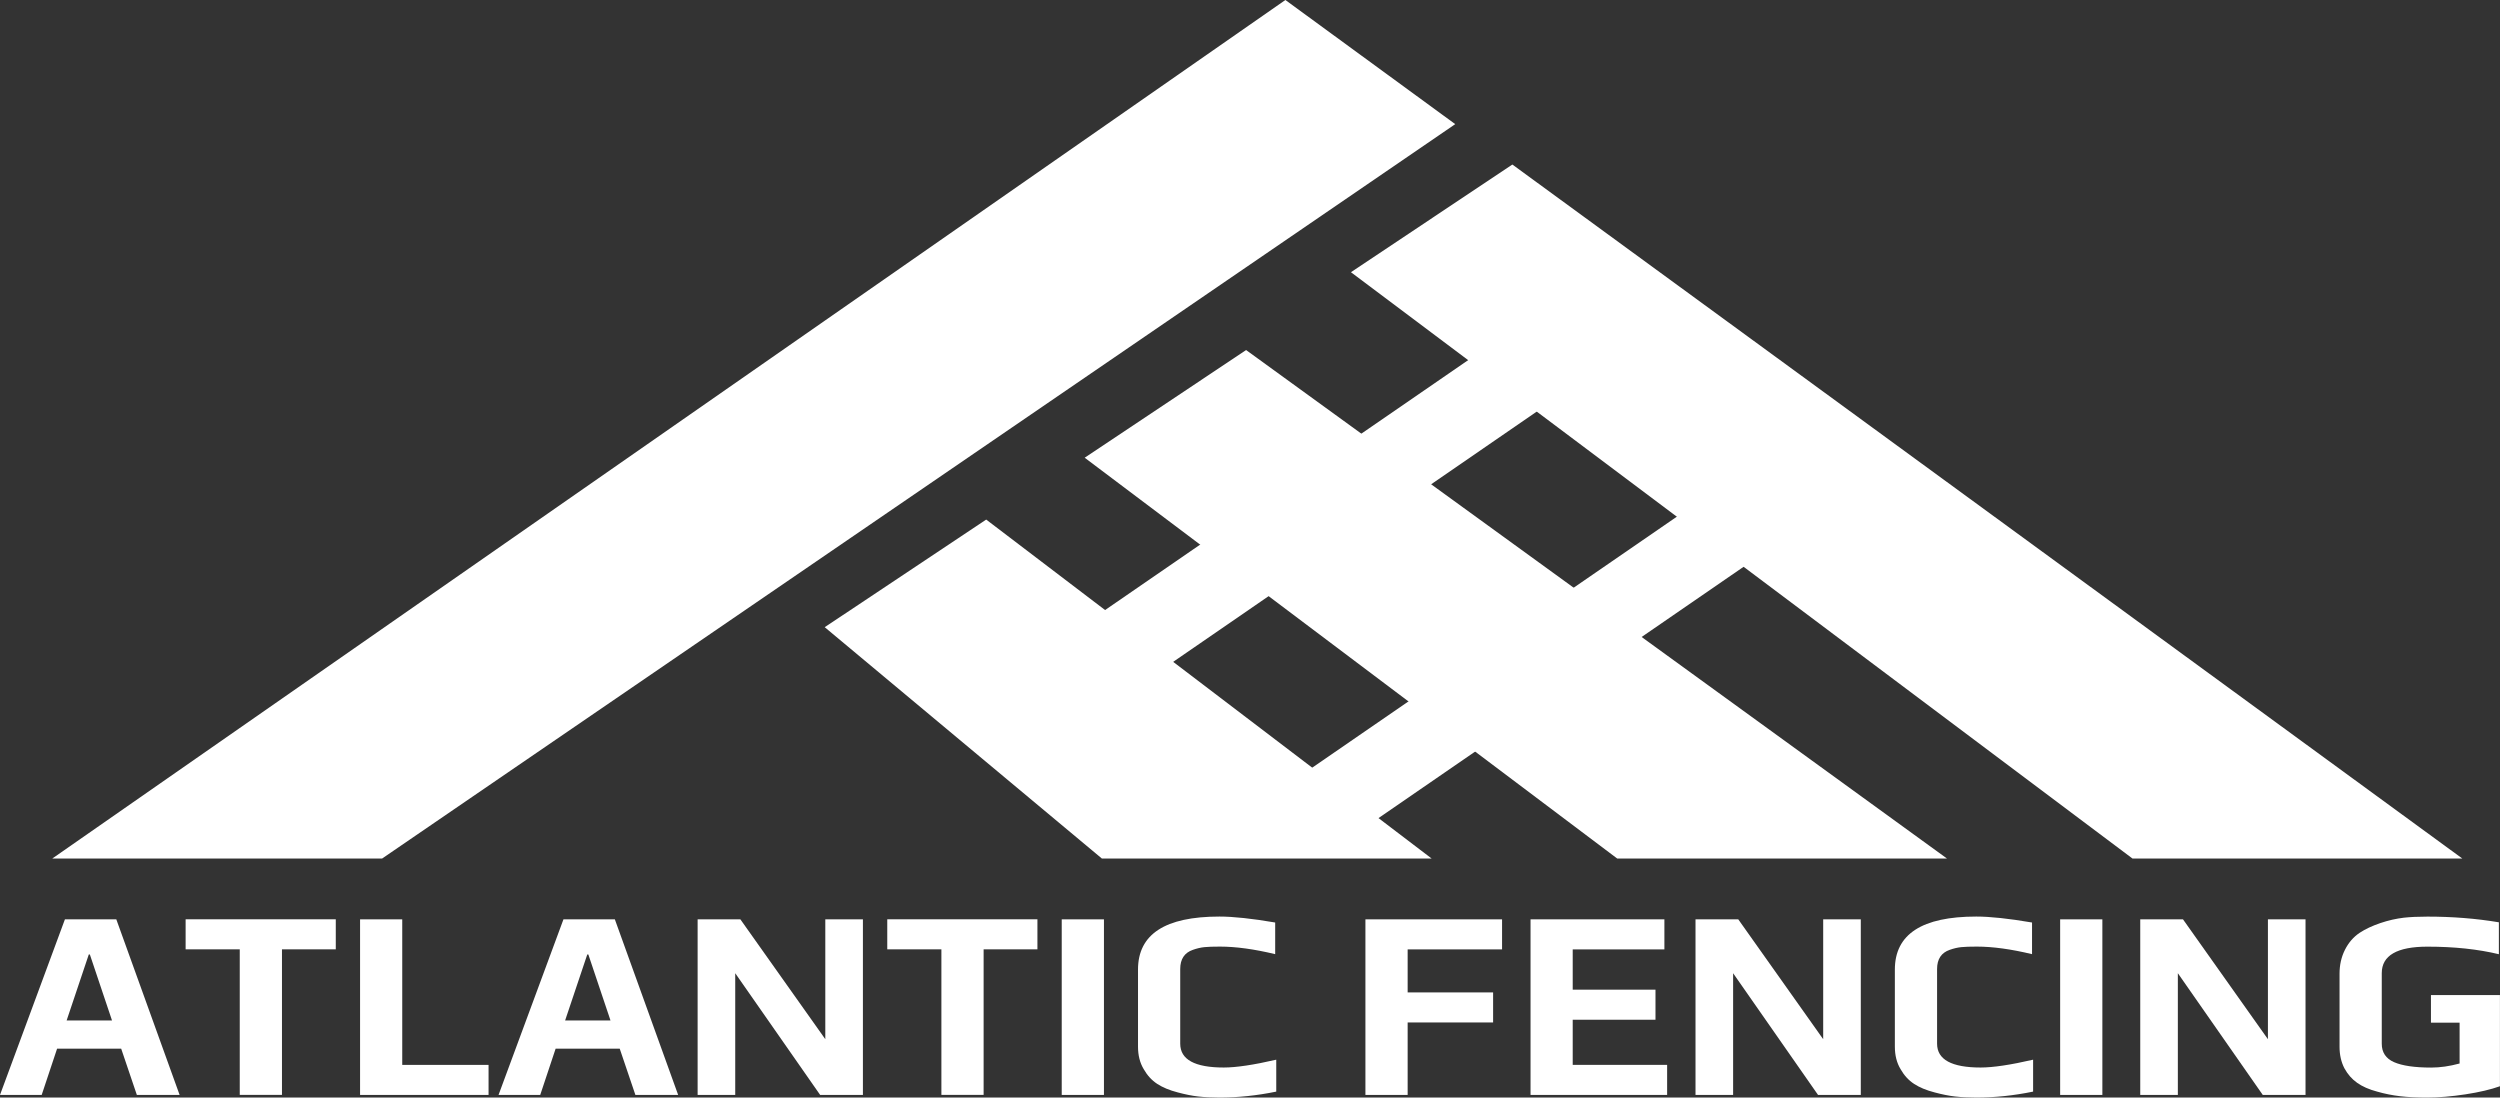 <?xml version="1.0" encoding="UTF-8"?>
<svg id="Layer_1" xmlns="http://www.w3.org/2000/svg" version="1.1" viewBox="0 0 466.01 204.59">
  <rect x="0" y="0" width="466.01" height="204.59" fill="#333333" stroke="none"/>
  <!-- Generator: Adobe Illustrator 29.5.1, SVG Export Plug-In . SVG Version: 2.1.0 Build 141)  -->
  <defs>
    <style>
      .st0 {
        fill: #fff;
      }
    </style>
  </defs>
  <g>
    <path class="st0" d="M12.1,171.37h9.58l11.8,32.73h-7.97l-2.92-8.62h-11.95l-2.87,8.62H0l12.1-32.73ZM20.88,190.22l-4.13-12.3h-.2l-4.13,12.3h8.47Z"/>
    <path class="st0" d="M44.68,176.96h-10.08v-5.6h27.99v5.6h-10.03v27.13h-7.87v-27.13Z"/>
    <path class="st0" d="M67.11,171.37h7.87v27.13h16.09v5.6h-23.95v-32.73Z"/>
    <path class="st0" d="M105.03,171.37h9.58l11.8,32.73h-7.97l-2.92-8.62h-11.95l-2.87,8.62h-7.77l12.1-32.73ZM113.8,190.22l-4.13-12.3h-.2l-4.13,12.3h8.47Z"/>
    <path class="st0" d="M130.04,171.37h7.97l15.83,22.34v-22.34h7.01v32.73h-7.97l-15.83-22.69v22.69h-7.01v-32.73Z"/>
    <path class="st0" d="M175.47,176.96h-10.08v-5.6h27.99v5.6h-10.03v27.13h-7.87v-27.13Z"/>
    <path class="st0" d="M197.91,171.37h7.87v32.73h-7.87v-32.73Z"/>
    <path class="st0" d="M223.35,204.39c-1.16-.13-2.43-.39-3.81-.76-1.55-.4-2.82-.93-3.83-1.59s-1.85-1.57-2.52-2.75c-.71-1.18-1.06-2.57-1.06-4.19v-14.37c0-6.59,5.06-9.88,15.18-9.88,2.59,0,6.05.37,10.39,1.11v5.9c-3.9-.94-7.33-1.41-10.29-1.41-1.24,0-2.21.03-2.9.1-.69.07-1.4.24-2.14.5-1.58.54-2.37,1.73-2.37,3.58v13.92c0,2.96,2.71,4.44,8.12,4.44,2.32,0,5.58-.49,9.78-1.46v5.95c-3.6.74-7.13,1.11-10.59,1.11-1.48,0-2.8-.07-3.96-.2Z"/>
    <path class="st0" d="M254.53,171.37h25.46v5.6h-17.6v8.02h15.93v5.6h-15.93v13.51h-7.87v-32.73Z"/>
    <path class="st0" d="M285.29,171.37h24.96v5.6h-17.09v7.51h15.43v5.6h-15.43v8.42h17.6v5.6h-25.46v-32.73Z"/>
    <path class="st0" d="M316.05,171.37h7.97l15.83,22.34v-22.34h7.01v32.73h-7.97l-15.83-22.69v22.69h-7.01v-32.73Z"/>
    <path class="st0" d="M364.43,204.39c-1.16-.13-2.43-.39-3.81-.76-1.55-.4-2.82-.93-3.83-1.59-1.01-.66-1.85-1.57-2.52-2.75-.71-1.18-1.06-2.57-1.06-4.19v-14.37c0-6.59,5.06-9.88,15.18-9.88,2.59,0,6.05.37,10.39,1.11v5.9c-3.9-.94-7.33-1.41-10.29-1.41-1.24,0-2.21.03-2.9.1-.69.07-1.4.24-2.14.5-1.58.54-2.37,1.73-2.37,3.58v13.92c0,2.96,2.71,4.44,8.12,4.44,2.32,0,5.58-.49,9.78-1.46v5.95c-3.6.74-7.13,1.11-10.59,1.11-1.48,0-2.8-.07-3.96-.2Z"/>
    <path class="st0" d="M384.02,171.37h7.87v32.73h-7.87v-32.73Z"/>
    <path class="st0" d="M398.95,171.37h7.97l15.83,22.34v-22.34h7.01v32.73h-7.97l-15.83-22.69v22.69h-7.01v-32.73Z"/>
    <path class="st0" d="M447.4,204.34c-1.45-.17-2.87-.45-4.29-.86-1.51-.4-2.76-.95-3.73-1.64-.98-.69-1.76-1.59-2.37-2.7-.61-1.18-.91-2.52-.91-4.03v-13.61c0-1.65.34-3.13,1.01-4.46.67-1.33,1.58-2.38,2.72-3.15,1.08-.71,2.36-1.31,3.86-1.82s2.97-.84,4.41-1.01c1.21-.13,2.67-.2,4.39-.2,4.64,0,9.08.35,13.31,1.06v5.95c-3.9-.94-8.34-1.41-13.31-1.41-5.68,0-8.52,1.65-8.52,4.94v13.16c0,1.61.76,2.76,2.29,3.43,1.53.67,3.84,1.01,6.93,1.01,1.65,0,3.41-.25,5.29-.76v-7.61h-5.34v-5.14h12.86v16.99c-1.68.6-3.82,1.11-6.43,1.51-2.61.4-5,.6-7.19.6-1.88,0-3.55-.08-4.99-.25Z"/>
  </g>
  <g>
    <polygon class="st0" points="205.39 160.03 153.73 116.91 183.83 96.85 266.86 160.03 205.39 160.03"/>
    <polygon class="st0" points="301.45 160.03 202.19 85.32 232.28 65.25 362.92 160.03 301.45 160.03"/>
    <polygon class="st0" points="397.5 160.03 251.82 50.74 281.91 30.67 458.98 160.03 397.5 160.03"/>
    <rect class="st0" x="232.36" y="114.11" width="113.33" height="14.75" transform="translate(-17.93 185.27) rotate(-34.54)"/>
    <rect class="st0" x="191.81" y="86.11" width="113.33" height="15.15" transform="translate(-9.32 157.38) rotate(-34.54)"/>
    <polygon class="st0" points="239.6 0 9.75 160.03 71.23 160.03 271.26 23.14 239.6 0"/>
  </g>
</svg>